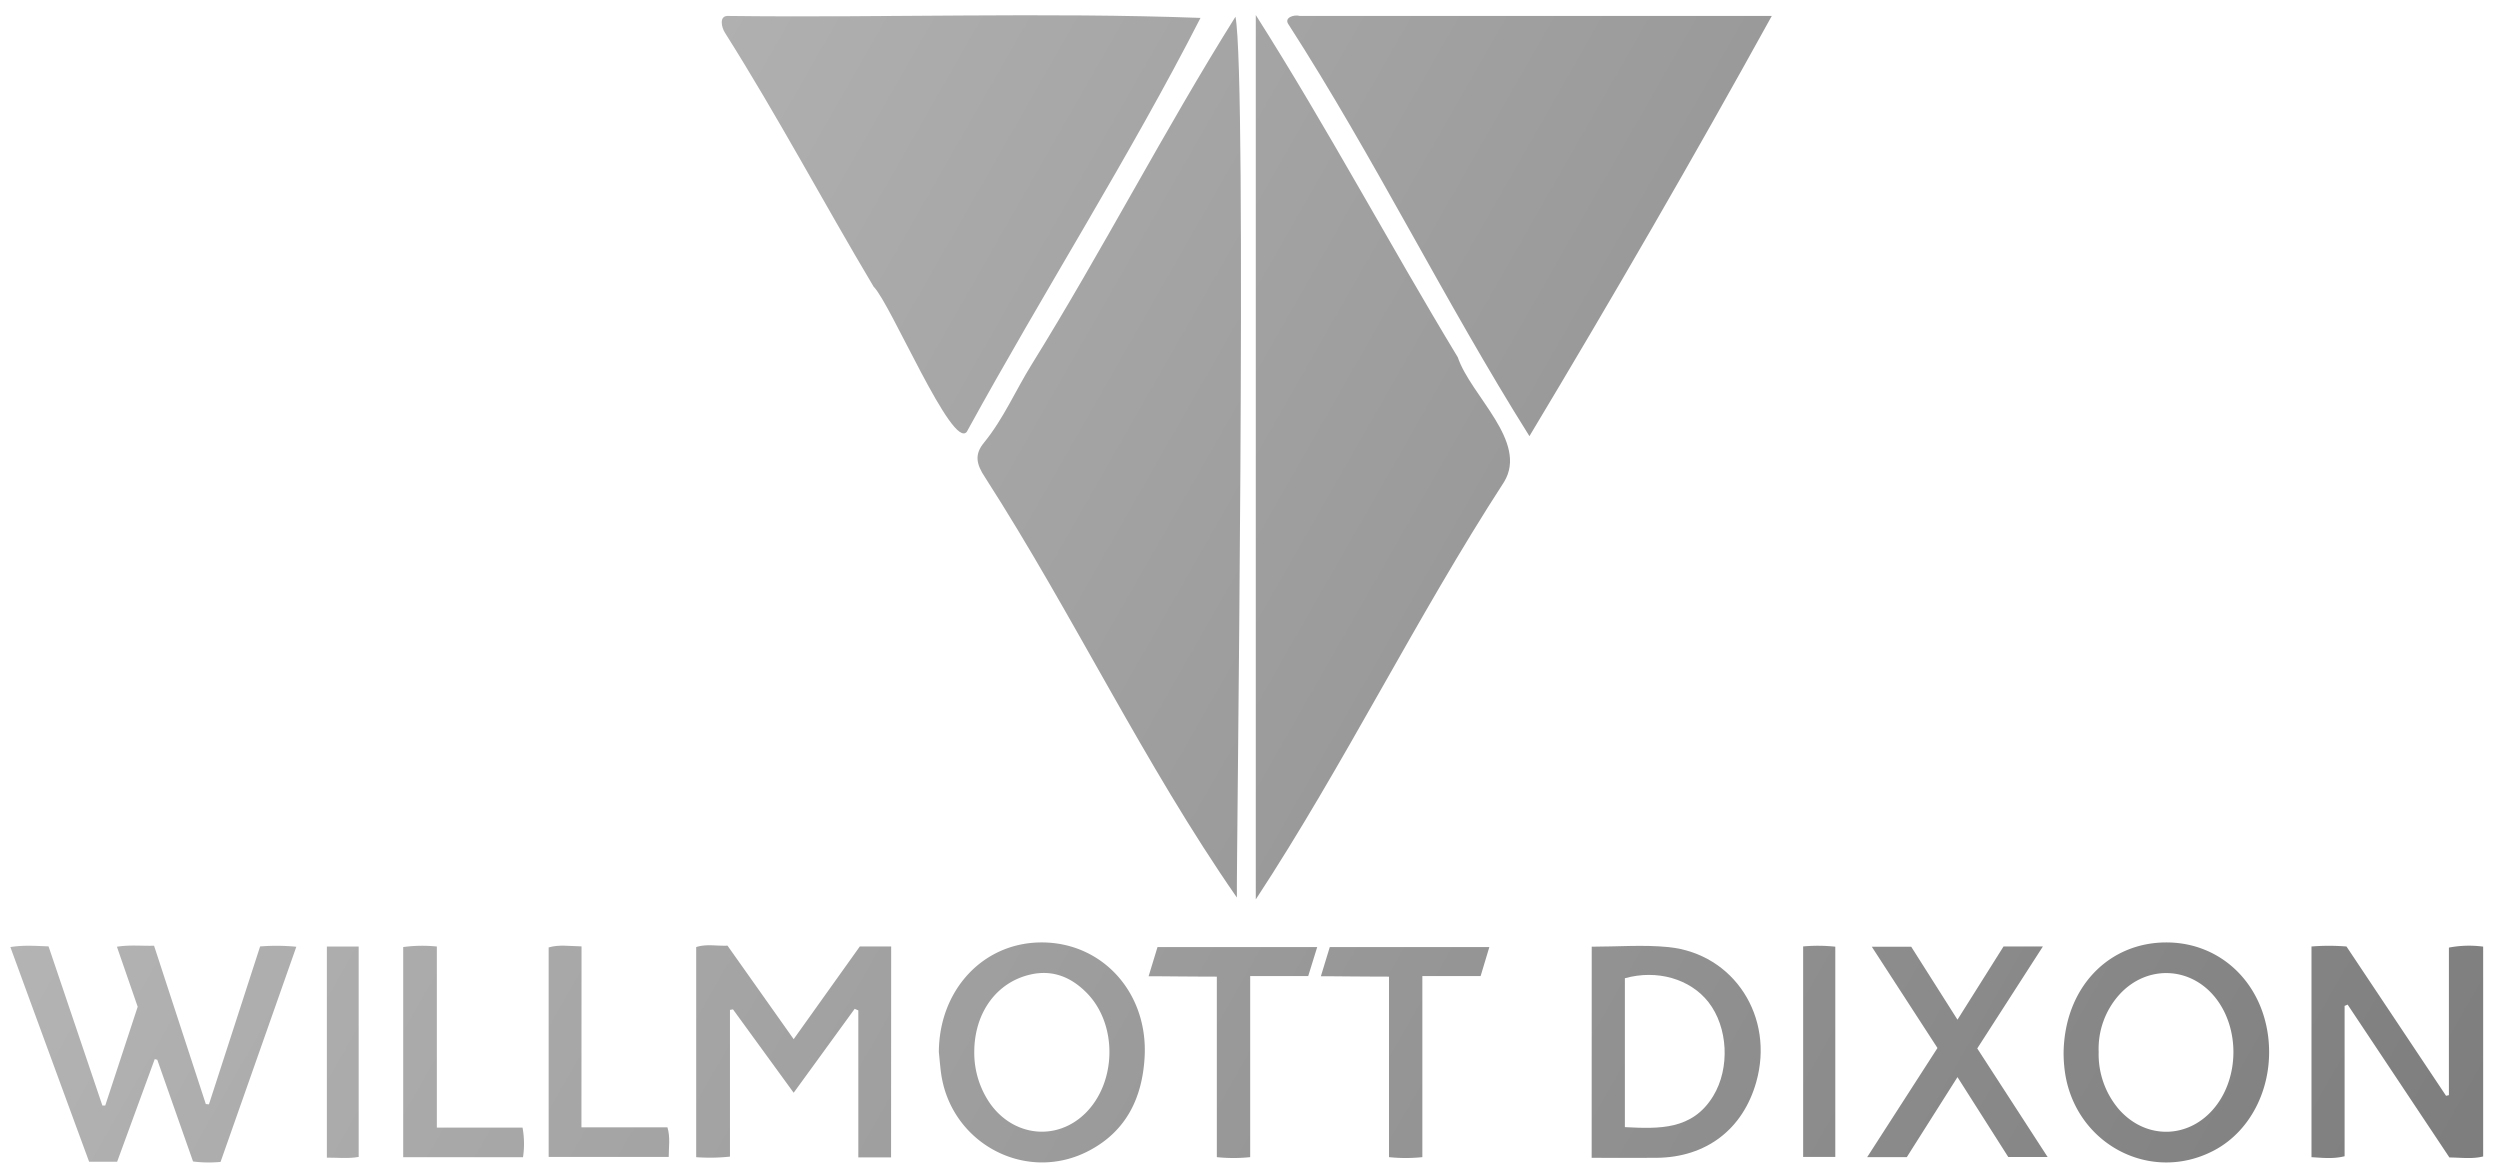 <svg id="Шар_1" data-name="Шар 1" xmlns="http://www.w3.org/2000/svg" xmlns:xlink="http://www.w3.org/1999/xlink" viewBox="0 0 749.69 351.96"><defs><style>.cls-1{fill:url(#Градієнт_без_назви_39);}.cls-2{fill:url(#Градієнт_без_назви_39-2);}.cls-3{fill:url(#Градієнт_без_назви_39-3);}.cls-4{fill:url(#Градієнт_без_назви_39-4);}.cls-5{fill:url(#Градієнт_без_назви_39-5);}.cls-6{fill:url(#Градієнт_без_назви_39-6);}.cls-7{fill:url(#Градієнт_без_назви_39-7);}.cls-8{fill:url(#Градієнт_без_назви_39-8);}.cls-9{fill:url(#Градієнт_без_назви_39-9);}.cls-10{fill:url(#Градієнт_без_назви_39-10);}.cls-11{fill:url(#Градієнт_без_назви_39-11);}.cls-12{fill:url(#Градієнт_без_назви_39-12);}.cls-13{fill:url(#Градієнт_без_назви_39-13);}.cls-14{fill:url(#Градієнт_без_назви_39-14);}.cls-15{fill:url(#Градієнт_без_назви_39-15);}.cls-16{fill:url(#Градієнт_без_назви_39-16);}.cls-17{fill:url(#Градієнт_без_назви_39-17);}</style><linearGradient id="Градієнт_без_назви_39" x1="646.72" y1="652.31" x2="-10.69" y2="277.06" gradientUnits="userSpaceOnUse"><stop offset="0" stop-color="#787878"/><stop offset="1" stop-color="#b5b5b5"/></linearGradient><linearGradient id="Градієнт_без_назви_39-2" x1="691.3" y1="574.21" x2="33.89" y2="198.96" xlink:href="#Градієнт_без_назви_39"/><linearGradient id="Градієнт_без_назви_39-3" x1="809.49" y1="367.15" x2="152.08" y2="-8.1" xlink:href="#Градієнт_без_назви_39"/><linearGradient id="Градієнт_без_назви_39-4" x1="709.58" y1="542.2" x2="52.16" y2="166.95" xlink:href="#Градієнт_без_назви_39"/><linearGradient id="Градієнт_без_назви_39-5" x1="792.43" y1="397.04" x2="135.01" y2="21.79" xlink:href="#Градієнт_без_назви_39"/><linearGradient id="Градієнт_без_назви_39-6" x1="753.56" y1="465.14" x2="96.14" y2="89.89" xlink:href="#Градієнт_без_назви_39"/><linearGradient id="Градієнт_без_назви_39-7" x1="776.9" y1="424.24" x2="119.49" y2="48.99" xlink:href="#Градієнт_без_назви_39"/><linearGradient id="Градієнт_без_назви_39-8" x1="663.79" y1="622.41" x2="6.37" y2="247.16" xlink:href="#Градієнт_без_назви_39"/><linearGradient id="Градієнт_без_назви_39-9" x1="674.5" y1="603.65" x2="17.08" y2="228.4" xlink:href="#Градієнт_без_назви_39"/><linearGradient id="Градієнт_без_назви_39-10" x1="766.9" y1="441.77" x2="109.48" y2="66.51" xlink:href="#Градієнт_без_назви_39"/><linearGradient id="Градієнт_без_назви_39-11" x1="658.07" y1="632.44" x2="0.65" y2="257.19" xlink:href="#Градієнт_без_назви_39"/><linearGradient id="Градієнт_без_назви_39-12" x1="738.88" y1="490.86" x2="81.46" y2="115.61" xlink:href="#Градієнт_без_назви_39"/><linearGradient id="Градієнт_без_назви_39-13" x1="726.18" y1="513.1" x2="68.77" y2="137.85" xlink:href="#Градієнт_без_назви_39"/><linearGradient id="Градієнт_без_назви_39-14" x1="800.71" y1="382.53" x2="143.3" y2="7.28" xlink:href="#Градієнт_без_назви_39"/><linearGradient id="Градієнт_без_назви_39-15" x1="802.14" y1="380.02" x2="144.73" y2="4.77" xlink:href="#Градієнт_без_назви_39"/><linearGradient id="Градієнт_без_назви_39-16" x1="819.18" y1="350.17" x2="161.76" y2="-25.08" xlink:href="#Градієнт_без_назви_39"/><linearGradient id="Градієнт_без_назви_39-17" x1="861.09" y1="276.75" x2="203.67" y2="-98.5" xlink:href="#Градієнт_без_назви_39"/></defs><path class="cls-1" d="M66.14,348.43a37,37,0,0,1-8.25-.13L47.16,317.79l-.76-.19L35.13,348.37H26.72Q15,316.5,3.11,284c4-.63,7.5-.35,11.45-.2q8.08,23.88,16.14,47.72l.86,0,9.73-29.62-6.23-18c4-.62,7.4-.2,11.14-.3,5.2,15.92,10.36,31.7,15.52,47.48l.94.08Q70.32,307.54,78,283.82a60.84,60.84,0,0,1,10.86.09Z"/><path class="cls-2" d="M267.21,347.08h-9.82V303l-1.09-.48L238,327.69l-18.19-25-.91.15v44a56.85,56.85,0,0,1-10.13.17v-63c3-1,6.06-.29,9.39-.43L238,311.62c6.83-9.56,13.36-18.72,19.84-27.8h9.4Z"/><path class="cls-3" d="M703.09,301.64v45.09c-3.41.85-6.58.48-9.93.28V283.83a65.61,65.61,0,0,1,10.49,0l29.86,44.77.86-.19V284.16a32.15,32.15,0,0,1,10.27-.29v62.92c-3.32.84-6.67.32-10.12.31L704,301.26Z"/><path class="cls-4" d="M281.54,315.5c.07-18.39,12.93-32.49,30.09-32.88,18.64-.42,32.74,14.89,31.61,34.43-.69,12.07-5.42,22-16.41,27.88C307.92,355.1,285,343,282.17,321.6,281.91,319.57,281.75,317.53,281.54,315.5Zm10.62-.09a26.73,26.73,0,0,0,4.9,15.73c7.18,9.84,20,11,28.43,2.68,9.37-9.27,9.67-26.58.47-36-4.63-4.75-10.24-7.14-17-5.57C298.81,294.57,292.19,303.74,292.16,315.41Z"/><path class="cls-5" d="M618.82,316.09c.1-19.89,13.59-33.82,31.48-33.47,15.59.3,27.85,11.89,29.87,28.24,1.76,14.3-4.76,28.05-16.16,34.09-19.71,10.44-43-2.66-45-25.32C618.85,318.14,618.84,316.64,618.82,316.09Zm10.52-.65a25.39,25.39,0,0,0,6.14,17.3c8.14,9.16,21.09,8.81,28.76-.76,7.28-9.08,7.35-23.59.17-32.71-7.52-9.53-20.64-10-28.82-1.06A24.29,24.29,0,0,0,629.34,315.44Z"/><path class="cls-6" d="M477.32,283.89c7.81,0,15.49-.63,23,.12,19.71,2,31.87,21,26.33,40.49-4,14.17-15,22.55-29.83,22.7-6.4.06-12.8,0-19.52,0ZM487.26,338c10.27.52,20.26.92,26.5-9.34,5.09-8.37,4.42-20.65-1.43-28.14-5.48-7-15.45-9.86-25.07-7.17Z"/><path class="cls-7" d="M581,314.27l-19.69-30.36h11.82L587,305.78c4.82-7.65,9.28-14.76,13.81-21.95h11.8L592.93,314.4c6.93,10.7,13.87,21.39,21.1,32.56h-11.8L587,323,571.8,347H559.92C567.12,335.86,574.08,325.07,581,314.27Z"/><path class="cls-8" d="M131,283.84v54.31H156.7a27.21,27.21,0,0,1,.14,8.86H120.91V284A42.44,42.44,0,0,1,131,283.84Z"/><path class="cls-9" d="M174.36,338.05h25.79c.89,3,.39,5.82.38,8.88h-36V284.11c3.1-.91,6.28-.38,9.86-.31Z"/><path class="cls-10" d="M540.72,283.81a49.35,49.35,0,0,1,9.64.08v63.05h-9.64Z"/><path class="cls-11" d="M107.56,283.84v63.09c-3.09.57-6.16.2-9.54.22V283.84Z"/><path class="cls-12" d="M446.62,284H398.77l-2.67,8.75H398s12.25.12,18.53.12V347a48.14,48.14,0,0,0,10,0V292.7H444Z"/><path class="cls-13" d="M395,284H347.11l-2.67,8.75h1.93s12.25.12,18.53.12V347a48.14,48.14,0,0,0,10,0V292.7H392.3Z"/><path class="cls-14" d="M370.91,269.15c-27.84-40.07-49-84.73-75.46-125.91-2.76-4.12-3.25-7-.38-10.49,5.87-7.19,9.48-15.7,14.32-23.48,21.16-34.11,40-70.63,61.1-104.26C374.06,23.66,370.71,260.84,370.91,269.15Z"/><path class="cls-15" d="M376.58,269.71V4.51c21.47,33.8,39.9,68.45,60.57,102.62,3.91,11.59,21.2,25.32,13.89,37.38C424.62,185.27,403.12,229.27,376.58,269.71Z"/><path class="cls-16" d="M360,5.37c-21.24,41.57-47.32,82.56-70.06,124.08C285.66,135.27,267,90.88,262,86c-15.11-25.36-28.82-51.2-44.6-76.17-1-1.52-1.83-5,.75-5.05C265.29,5.37,313.18,3.64,360,5.37Z"/><path class="cls-17" d="M458.64,130.79C433.06,90.08,412.29,47.55,386.38,7.3c-1.41-2,1.62-3,3.37-2.53H531.32C507.73,47.52,483.76,88.92,458.64,130.79Z"/></svg>